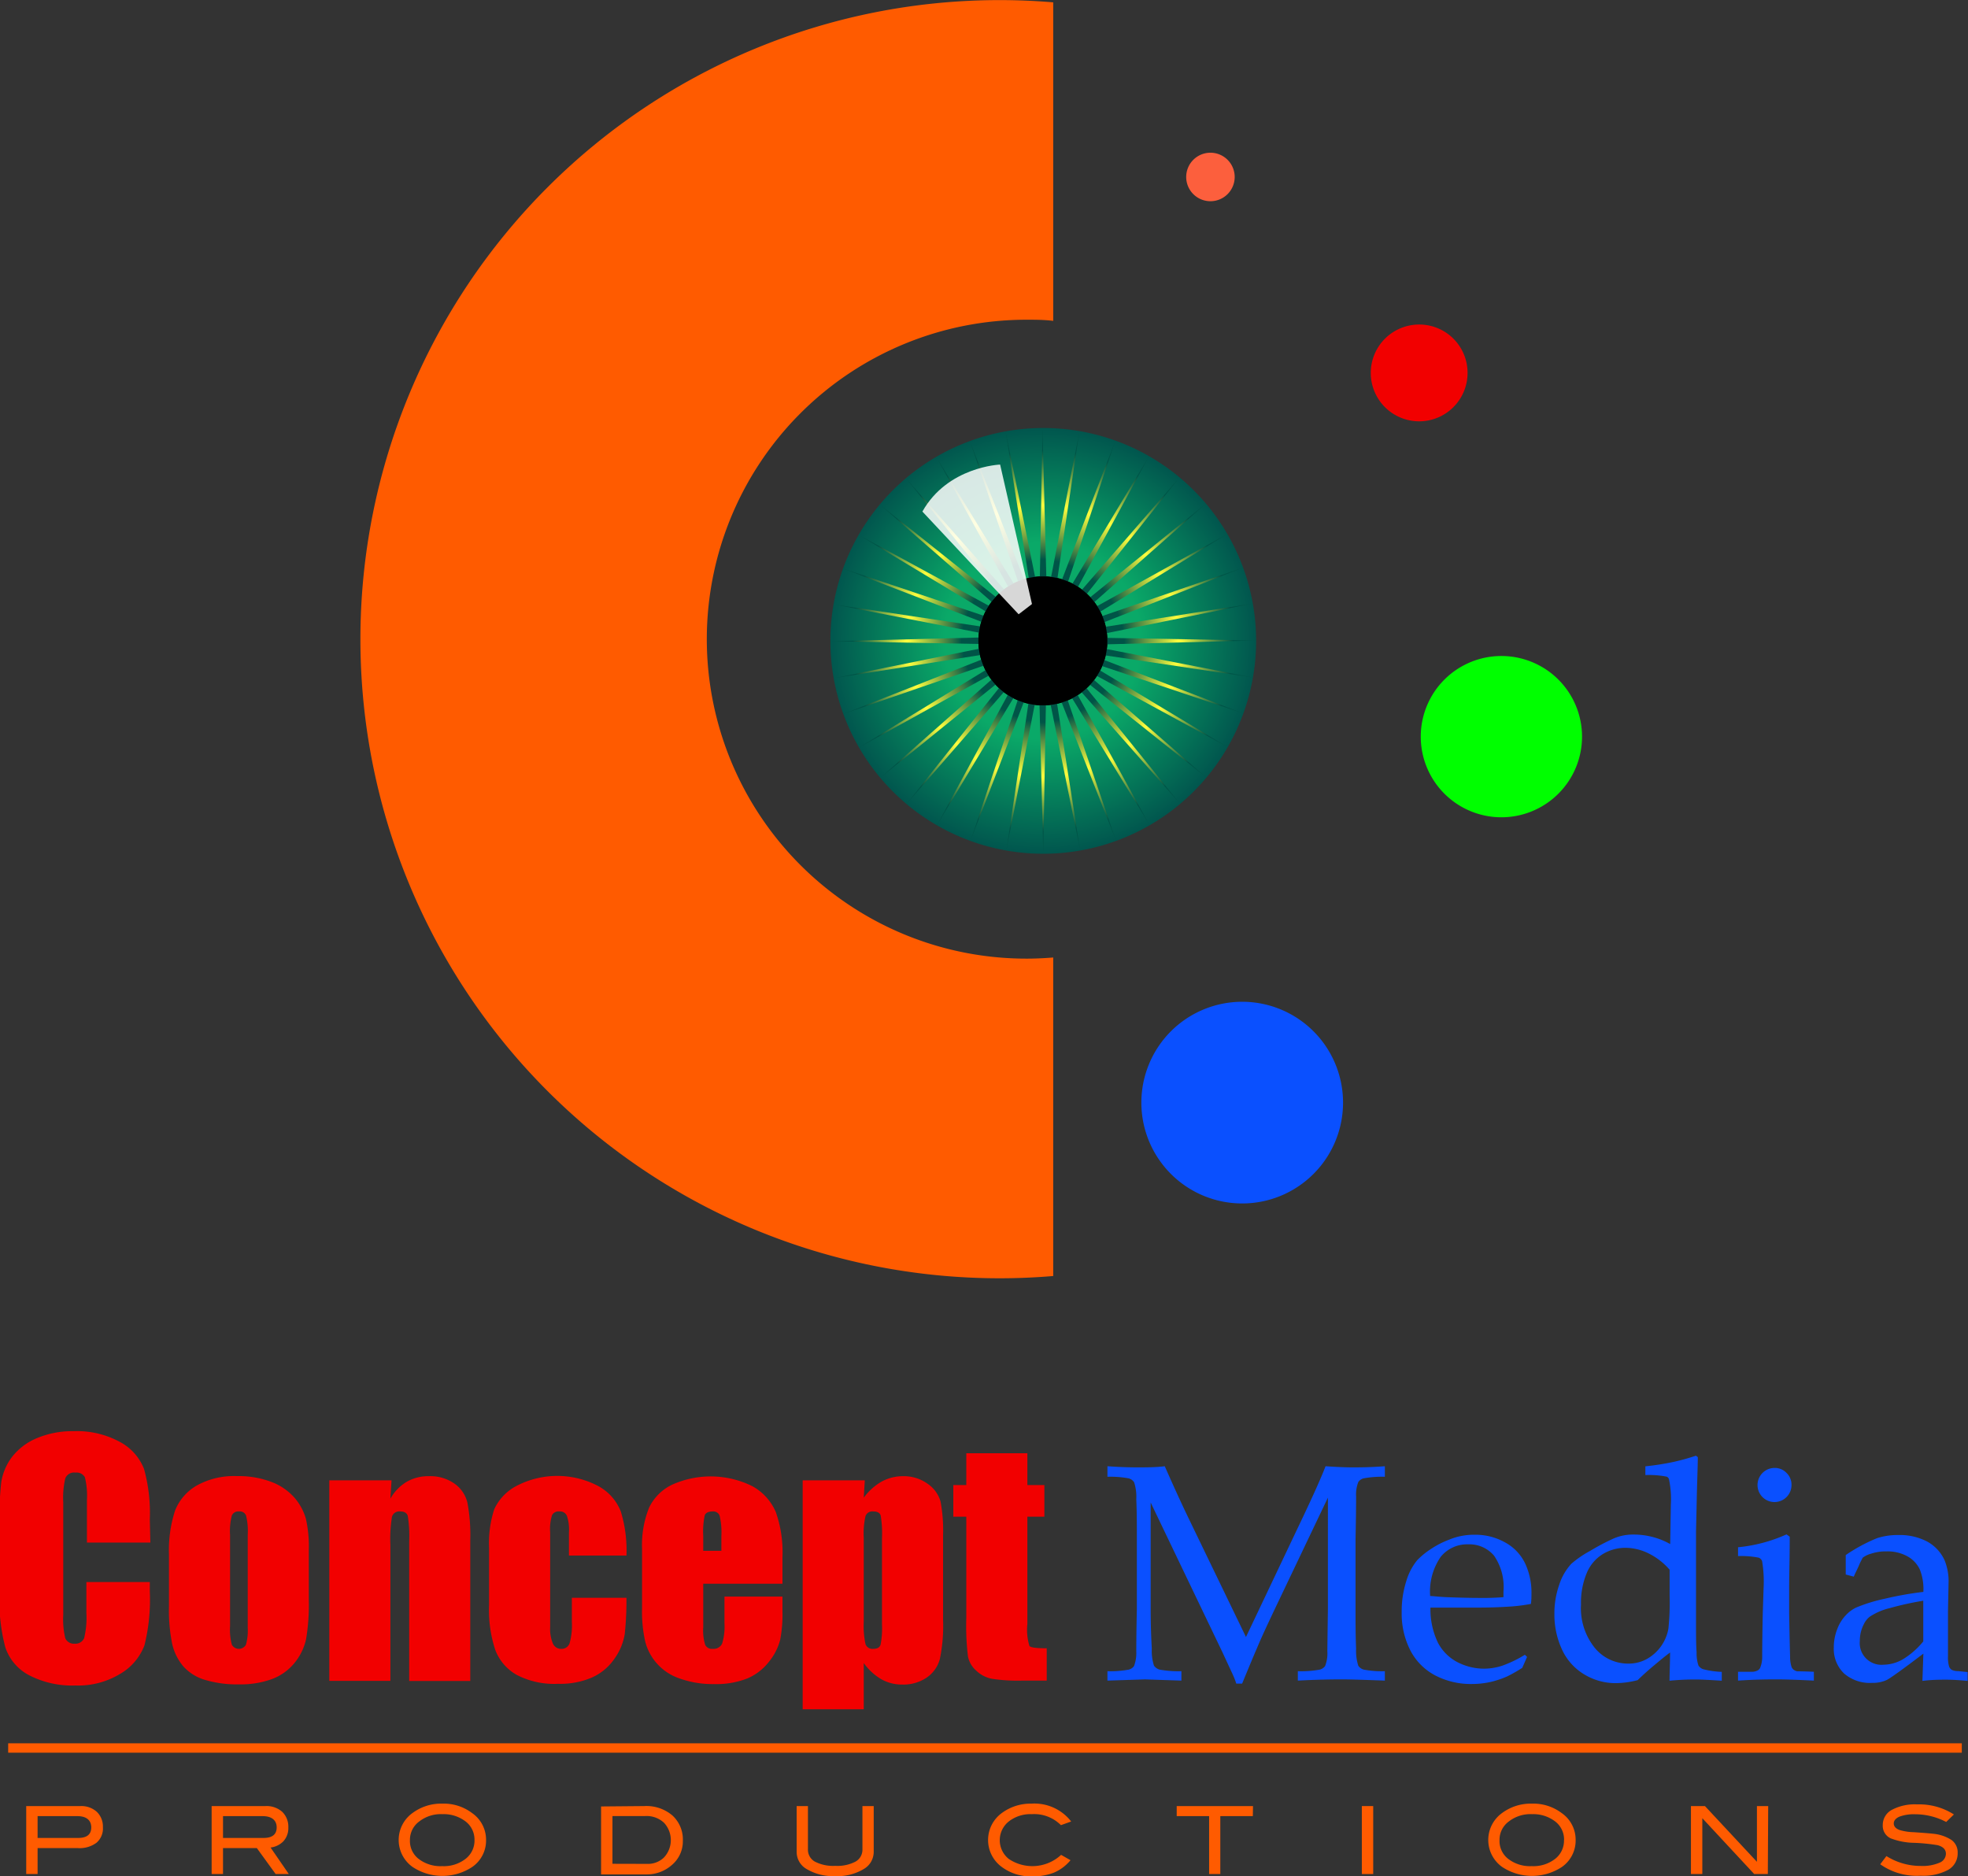 <svg id="Layer_1" data-name="Layer 1" xmlns="http://www.w3.org/2000/svg" xmlns:xlink="http://www.w3.org/1999/xlink" viewBox="0 0 209.41 199.62"><rect x="0" y="0" width="209.41" height="199.62" fill="#333333" stroke="none"/><defs><style>.cls-1{fill:#0a50ff;}.cls-2{fill:lime;}.cls-3{fill:#f20000;}.cls-4{fill:#fc5f3d;}.cls-5{fill:#ff5b00;}.cls-6{fill:none;stroke:#ff5b00;}.cls-7{fill:url(#radial-gradient);}.cls-8{fill:url(#radial-gradient-2);}.cls-9{fill:url(#radial-gradient-3);}.cls-10{fill:url(#radial-gradient-4);}.cls-11{fill:url(#radial-gradient-5);}.cls-12{fill:url(#radial-gradient-6);}.cls-13{fill:url(#radial-gradient-7);}.cls-14{fill:url(#radial-gradient-8);}.cls-15{fill:url(#radial-gradient-9);}.cls-16{fill:url(#radial-gradient-10);}.cls-17{fill:url(#radial-gradient-11);}.cls-18{fill:url(#radial-gradient-12);}.cls-19{fill:url(#radial-gradient-13);}.cls-20{fill:url(#radial-gradient-14);}.cls-21{fill:url(#radial-gradient-15);}.cls-22{fill:url(#radial-gradient-16);}.cls-23{fill:url(#radial-gradient-17);}.cls-24{fill:url(#radial-gradient-18);}.cls-25{fill:url(#radial-gradient-19);}.cls-26{fill:url(#radial-gradient-20);}.cls-27{fill:url(#radial-gradient-21);}.cls-28{fill:url(#radial-gradient-22);}.cls-29{fill:url(#radial-gradient-23);}.cls-30{fill:url(#radial-gradient-24);}.cls-31{fill:url(#radial-gradient-25);}.cls-32{fill:url(#radial-gradient-26);}.cls-33{fill:url(#radial-gradient-27);}.cls-34{fill:url(#radial-gradient-28);}.cls-35{fill:url(#radial-gradient-29);}.cls-36{fill:url(#radial-gradient-30);}.cls-37{fill:url(#radial-gradient-31);}.cls-38{fill:url(#radial-gradient-32);}.cls-39{fill:url(#radial-gradient-33);}.cls-40{fill:url(#radial-gradient-34);}.cls-41{fill:url(#radial-gradient-35);}.cls-42{fill:url(#radial-gradient-36);}.cls-43{fill:url(#radial-gradient-37);}.cls-44{fill:#fff;opacity:0.84;}</style><radialGradient id="radial-gradient" cx="117.31" cy="75.24" r="22.65" gradientUnits="userSpaceOnUse"><stop offset="0.46" stop-color="#0aa968"/><stop offset="1" stop-color="#01564e"/></radialGradient><radialGradient id="radial-gradient-2" cx="110.99" cy="53.74" r="5.8" gradientUnits="userSpaceOnUse"><stop offset="0" stop-color="#ffff3e"/><stop offset="1" stop-color="#005447"/></radialGradient><radialGradient id="radial-gradient-3" cx="108.62" cy="53.99" r="5.84" xlink:href="#radial-gradient-2"/><radialGradient id="radial-gradient-4" cx="106.18" cy="54.68" r="5.88" xlink:href="#radial-gradient-2"/><radialGradient id="radial-gradient-5" cx="103.88" cy="55.77" r="5.9" xlink:href="#radial-gradient-2"/><radialGradient id="radial-gradient-6" cx="101.8" cy="57.24" r="5.91" xlink:href="#radial-gradient-2"/><radialGradient id="radial-gradient-7" cx="99.99" cy="59.05" r="5.91" xlink:href="#radial-gradient-2"/><radialGradient id="radial-gradient-8" cx="98.52" cy="61.13" r="5.89" xlink:href="#radial-gradient-2"/><radialGradient id="radial-gradient-9" cx="97.43" cy="63.43" r="5.87" xlink:href="#radial-gradient-2"/><radialGradient id="radial-gradient-10" cx="96.75" cy="65.87" r="5.83" xlink:href="#radial-gradient-2"/><radialGradient id="radial-gradient-11" cx="96.52" cy="68.17" r="5.8" xlink:href="#radial-gradient-2"/><radialGradient id="radial-gradient-12" cx="96.77" cy="70.54" r="5.84" xlink:href="#radial-gradient-2"/><radialGradient id="radial-gradient-13" cx="97.46" cy="72.99" r="5.88" xlink:href="#radial-gradient-2"/><radialGradient id="radial-gradient-14" cx="98.55" cy="75.28" r="5.9" xlink:href="#radial-gradient-2"/><radialGradient id="radial-gradient-15" cx="100.02" cy="77.37" r="5.91" xlink:href="#radial-gradient-2"/><radialGradient id="radial-gradient-16" cx="101.82" cy="79.17" r="5.91" xlink:href="#radial-gradient-2"/><radialGradient id="radial-gradient-17" cx="103.91" cy="80.64" r="5.89" xlink:href="#radial-gradient-2"/><radialGradient id="radial-gradient-18" cx="106.2" cy="81.73" r="5.86" xlink:href="#radial-gradient-2"/><radialGradient id="radial-gradient-19" cx="108.65" cy="82.42" r="5.83" xlink:href="#radial-gradient-2"/><radialGradient id="radial-gradient-20" cx="110.95" cy="82.64" r="5.8" xlink:href="#radial-gradient-2"/><radialGradient id="radial-gradient-21" cx="113.32" cy="82.39" r="5.84" xlink:href="#radial-gradient-2"/><radialGradient id="radial-gradient-22" cx="115.76" cy="81.71" r="5.88" xlink:href="#radial-gradient-2"/><radialGradient id="radial-gradient-23" cx="118.06" cy="80.62" r="5.9" xlink:href="#radial-gradient-2"/><radialGradient id="radial-gradient-24" cx="120.15" cy="79.14" r="5.91" xlink:href="#radial-gradient-2"/><radialGradient id="radial-gradient-25" cx="121.95" cy="77.34" r="5.91" xlink:href="#radial-gradient-2"/><radialGradient id="radial-gradient-26" cx="123.42" cy="75.26" r="5.89" xlink:href="#radial-gradient-2"/><radialGradient id="radial-gradient-27" cx="124.51" cy="72.96" r="5.86" xlink:href="#radial-gradient-2"/><radialGradient id="radial-gradient-28" cx="125.2" cy="70.52" r="5.83" xlink:href="#radial-gradient-2"/><radialGradient id="radial-gradient-29" cx="125.42" cy="68.21" r="5.8" xlink:href="#radial-gradient-2"/><radialGradient id="radial-gradient-30" cx="125.17" cy="65.84" r="5.84" xlink:href="#radial-gradient-2"/><radialGradient id="radial-gradient-31" cx="124.49" cy="63.4" r="5.88" xlink:href="#radial-gradient-2"/><radialGradient id="radial-gradient-32" cx="123.39" cy="61.1" r="5.9" xlink:href="#radial-gradient-2"/><radialGradient id="radial-gradient-33" cx="121.92" cy="59.02" r="5.91" xlink:href="#radial-gradient-2"/><radialGradient id="radial-gradient-34" cx="120.12" cy="57.21" r="5.91" xlink:href="#radial-gradient-2"/><radialGradient id="radial-gradient-35" cx="118.04" cy="55.74" r="5.89" xlink:href="#radial-gradient-2"/><radialGradient id="radial-gradient-36" cx="115.74" cy="54.65" r="5.86" xlink:href="#radial-gradient-2"/><radialGradient id="radial-gradient-37" cx="113.3" cy="53.97" r="5.83" xlink:href="#radial-gradient-2"/></defs><path class="cls-1" d="M149.25,124.36a10.73,10.73,0,1,1-10.73-10.72A10.73,10.73,0,0,1,149.25,124.36Z" transform="translate(-6.34 -7.05)"/><path class="cls-2" d="M174.68,85.43a8.58,8.58,0,1,1-8.58-8.58A8.58,8.58,0,0,1,174.68,85.43Z" transform="translate(-6.34 -7.05)"/><path class="cls-3" d="M162.5,46.73a5.15,5.15,0,1,1-5.14-5.15A5.14,5.14,0,0,1,162.5,46.73Z" transform="translate(-6.34 -7.05)"/><path class="cls-4" d="M137.72,25.88a2.58,2.58,0,1,1-2.58-2.58A2.58,2.58,0,0,1,137.72,25.88Z" transform="translate(-6.34 -7.05)"/><path class="cls-3" d="M22.34,171.18H15.59v-4.5a8.17,8.17,0,0,0-.22-2.45,1,1,0,0,0-1-.49,1,1,0,0,0-1.08.6,9,9,0,0,0-.22,2.56v12a8.49,8.49,0,0,0,.22,2.47,1,1,0,0,0,1,.57,1,1,0,0,0,1-.58,9.1,9.1,0,0,0,.24-2.71v-3.27h6.75v1a20.09,20.09,0,0,1-.57,5.74,5.94,5.94,0,0,1-2.53,3,8.62,8.62,0,0,1-4.81,1.27,10,10,0,0,1-4.91-1.08,5.21,5.21,0,0,1-2.56-3,19.89,19.89,0,0,1-.62-5.73V169a33.75,33.75,0,0,1,.19-4.22,6,6,0,0,1,1.15-2.71,6.5,6.5,0,0,1,2.65-2,9.72,9.72,0,0,1,3.9-.74,9.56,9.56,0,0,1,4.94,1.15,5.55,5.55,0,0,1,2.56,2.88,17.55,17.55,0,0,1,.61,5.37Z" transform="translate(-6.34 -7.05)"/><path class="cls-3" d="M39.2,172v5.23a22.43,22.43,0,0,1-.29,4.23A6.09,6.09,0,0,1,37.67,184a5.63,5.63,0,0,1-2.43,1.72,9.74,9.74,0,0,1-3.42.55,12,12,0,0,1-3.64-.47,5,5,0,0,1-2.32-1.43A5.63,5.63,0,0,1,24.67,182a17.85,17.85,0,0,1-.35-4.08v-5.47a13.65,13.65,0,0,1,.64-4.65,5.34,5.34,0,0,1,2.32-2.69,8.15,8.15,0,0,1,4.27-1,9.8,9.8,0,0,1,3.75.65,6.11,6.11,0,0,1,2.42,1.7,6,6,0,0,1,1.16,2.15A13.33,13.33,0,0,1,39.2,172Zm-6.5-1.63a7,7,0,0,0-.18-2.07.71.71,0,0,0-.75-.43.75.75,0,0,0-.76.43,6.54,6.54,0,0,0-.19,2.07v9.68a6.23,6.23,0,0,0,.19,2,.86.86,0,0,0,1.5,0,5.54,5.54,0,0,0,.19-1.81Z" transform="translate(-6.34 -7.05)"/><path class="cls-3" d="M48,164.56l-.12,1.95a4.81,4.81,0,0,1,1.73-1.79,4.55,4.55,0,0,1,2.36-.6,4.44,4.44,0,0,1,2.73.79,3.47,3.47,0,0,1,1.37,2,18.34,18.34,0,0,1,.31,4v15h-6.5V171.05a13.44,13.44,0,0,0-.15-2.7c-.1-.32-.36-.48-.8-.48a.81.81,0,0,0-.88.56,14.79,14.79,0,0,0-.17,3v14.47h-6.5V164.56Z" transform="translate(-6.34 -7.05)"/><path class="cls-3" d="M73,172.56H66.88v-2.48a4.57,4.57,0,0,0-.22-1.75.79.79,0,0,0-.8-.46.78.78,0,0,0-.78.4,4.9,4.9,0,0,0-.2,1.81V180.2a4,4,0,0,0,.29,1.72.94.94,0,0,0,.87.57.89.89,0,0,0,.91-.6,7.06,7.06,0,0,0,.24-2.27v-2.56H73a34.2,34.2,0,0,1-.18,3.84,6.24,6.24,0,0,1-1.09,2.63,5.72,5.72,0,0,1-2.38,2,8.52,8.52,0,0,1-3.63.68,8.63,8.63,0,0,1-4.38-.94,5.14,5.14,0,0,1-2.29-2.64,13.52,13.52,0,0,1-.67-4.82v-6.06a11.69,11.69,0,0,1,.55-4.11,5.3,5.3,0,0,1,2.34-2.47,9.36,9.36,0,0,1,8.73,0,5.24,5.24,0,0,1,2.4,2.71A14.11,14.11,0,0,1,73,172.56Z" transform="translate(-6.34 -7.05)"/><path class="cls-3" d="M89.6,175.56H81.17v4.64a5.12,5.12,0,0,0,.21,1.87.8.8,0,0,0,.8.42,1,1,0,0,0,1-.56,6.27,6.27,0,0,0,.25-2.16v-2.84H89.6v1.58a14,14,0,0,1-.25,3.05,6.2,6.2,0,0,1-1.16,2.27,5.76,5.76,0,0,1-2.33,1.81,9.08,9.08,0,0,1-3.54.6,10.45,10.45,0,0,1-3.64-.59A5.61,5.61,0,0,1,75,181.73a14.5,14.5,0,0,1-.34-3.63v-6.23a10.67,10.67,0,0,1,.75-4.41A5.21,5.21,0,0,1,77.91,165a10,10,0,0,1,8.48.18,5.71,5.71,0,0,1,2.5,2.75,12.86,12.86,0,0,1,.71,4.82Zm-6.5-3.5v-1.57a7.76,7.76,0,0,0-.18-2.14.7.7,0,0,0-.73-.48c-.46,0-.75.14-.86.41a8.4,8.4,0,0,0-.16,2.21v1.57Z" transform="translate(-6.34 -7.05)"/><path class="cls-3" d="M98.36,164.56l-.11,1.85a6.11,6.11,0,0,1,1.91-1.72,4.7,4.7,0,0,1,2.28-.57,4.31,4.31,0,0,1,2.61.81,3.4,3.4,0,0,1,1.37,1.88,16.49,16.49,0,0,1,.27,3.6v9a17.33,17.33,0,0,1-.34,4.15,3.46,3.46,0,0,1-1.42,2,4.42,4.42,0,0,1-2.57.73,4.5,4.5,0,0,1-2.23-.56A6.08,6.08,0,0,1,98.25,184v4.92h-6.5V164.56Zm1.83,6.14a11.57,11.57,0,0,0-.14-2.41c-.1-.28-.36-.42-.8-.42a.77.77,0,0,0-.81.48,8.43,8.43,0,0,0-.19,2.35v8.88a9.25,9.25,0,0,0,.19,2.43.8.8,0,0,0,.83.48c.41,0,.67-.14.77-.44a9.11,9.11,0,0,0,.15-2.16Z" transform="translate(-6.34 -7.05)"/><path class="cls-3" d="M115.66,161.68v3.38h1.81v3.37h-1.81v11.41a6,6,0,0,0,.22,2.35c.15.16.76.24,1.84.24v3.44h-2.63a17.91,17.91,0,0,1-3.17-.19,3.29,3.29,0,0,1-1.68-.85,2.72,2.72,0,0,1-.9-1.52,26.71,26.71,0,0,1-.18-4.05V168.43h-1.38v-3.37h1.38v-3.38Z" transform="translate(-6.34 -7.05)"/><path class="cls-1" d="M124.18,164.18v-1.12c1.11.08,2.16.12,3.17.12s2,0,2.93-.12q1.41,3.21,2.58,5.63l6.06,12.54,5.47-11.52q2.24-4.67,3-6.65c1.13.08,2.08.12,2.86.12s1.86,0,3.45-.12v1.12a11,11,0,0,0-2.27.17,1,1,0,0,0-.55.38,3.61,3.61,0,0,0-.24,1.55c0,.21,0,1.73-.06,4.54v7.41c0,1.45,0,2.86.06,4.24a5.18,5.18,0,0,0,.23,1.81,1,1,0,0,0,.58.42,10.62,10.62,0,0,0,2.25.17v1c-2.13-.08-3.64-.13-4.52-.13-.71,0-2.29,0-4.74.13v-1a11.41,11.41,0,0,0,2.33-.17,1,1,0,0,0,.57-.38,3.64,3.64,0,0,0,.24-1.56q0-.33.06-4.56V166.4L142.11,178c-.86,1.81-1.54,3.26-2,4.37-.35.8-.88,2.08-1.6,3.82h-.62a9,9,0,0,0-.39-1l-1.08-2.33-7.64-15.94V178.2q0,2.18.12,4.26a5.13,5.13,0,0,0,.23,1.81,1.09,1.09,0,0,0,.6.43,11.36,11.36,0,0,0,2.32.17v1l-3.87-.13-4,.13v-1a11,11,0,0,0,2.27-.17,1,1,0,0,0,.56-.38,4,4,0,0,0,.24-1.55c0-.22,0-1.74.06-4.54v-7.41c0-1.45,0-2.87-.06-4.25a5,5,0,0,0-.23-1.8,1,1,0,0,0-.58-.42A10.74,10.74,0,0,0,124.18,164.18Z" transform="translate(-6.34 -7.05)"/><path class="cls-1" d="M168.83,183.35l-.51,1.16a15.42,15.42,0,0,1-1.62.92A10,10,0,0,1,165,186a9.07,9.07,0,0,1-2.05.23,8.21,8.21,0,0,1-3.83-.88,6.26,6.26,0,0,1-2.68-2.64,8.61,8.61,0,0,1-.95-4.12,10.51,10.51,0,0,1,.5-3.34,6.31,6.31,0,0,1,1.15-2.19,8.25,8.25,0,0,1,1.44-1.18,9.5,9.5,0,0,1,1.94-1,6.87,6.87,0,0,1,2.74-.53,6.42,6.42,0,0,1,3.24.82,5,5,0,0,1,2.13,2.24,7.33,7.33,0,0,1,.67,3.2c0,.3,0,.67-.06,1.1a18.46,18.46,0,0,1-2.07.27c-1.16.08-2.31.12-3.47.12h-5.15a8.21,8.21,0,0,0,.79,3.72,4.86,4.86,0,0,0,2.11,2.1,6.18,6.18,0,0,0,2.8.68,6.32,6.32,0,0,0,1.95-.32,12.69,12.69,0,0,0,2.4-1.16Zm-10.31-6.48c.3,0,.87.08,1.7.12,1.59.06,2.69.08,3.29.08a28.09,28.09,0,0,0,2.81-.08c0-.26,0-.46,0-.6a5.86,5.86,0,0,0-1-3.81,3.42,3.42,0,0,0-2.75-1.21,3.62,3.62,0,0,0-2.92,1.32A6.49,6.49,0,0,0,158.52,176.87Z" transform="translate(-6.34 -7.05)"/><path class="cls-1" d="M181.42,164v-.93a28.57,28.57,0,0,0,3-.47,23,23,0,0,0,2.37-.66l.21.15c0,.91-.08,2.67-.13,5.27l-.06,2.58V180c0,1.1,0,2,.06,2.84a4.18,4.18,0,0,0,.2,1.43,1,1,0,0,0,.48.38,9.13,9.13,0,0,0,2,.29v.94c-1.3-.08-2.21-.13-2.74-.13s-1.4,0-2.82.13c0-.75.05-1.75.06-3-.43.31-1,.78-1.74,1.4s-1.3,1.14-1.71,1.54a9.79,9.79,0,0,1-2.28.32,6.46,6.46,0,0,1-3.37-.91,6,6,0,0,1-2.38-2.62,8.86,8.86,0,0,1-.83-3.87,9.14,9.14,0,0,1,.51-3.06,6,6,0,0,1,1.29-2.24,10.79,10.79,0,0,1,2-1.37,23.33,23.33,0,0,1,2.52-1.33,5.18,5.18,0,0,1,2.1-.41,7.89,7.89,0,0,1,2,.25,7.7,7.7,0,0,1,1.9.76l.07-4.21a10.25,10.25,0,0,0-.2-2.7.44.44,0,0,0-.24-.26A9.64,9.64,0,0,0,181.42,164ZM184,174.07a7.15,7.15,0,0,0-2.31-1.77,5.62,5.62,0,0,0-2.37-.56,4.64,4.64,0,0,0-2.45.68,4.29,4.29,0,0,0-1.71,2.06,8.16,8.16,0,0,0-.59,3.29,6.74,6.74,0,0,0,1.47,4.62,4.57,4.57,0,0,0,3.54,1.67,4,4,0,0,0,1.94-.46,4.61,4.61,0,0,0,2.35-3.26,26.47,26.47,0,0,0,.13-3.51Z" transform="translate(-6.34 -7.05)"/><path class="cls-1" d="M191.28,172.62v-.94a16.26,16.26,0,0,0,5.16-1.37l.34.25c0,2.29-.06,4.05-.06,5.26v2.94c.05,2.79.09,4.3.1,4.53a3.48,3.48,0,0,0,.17,1.17.85.85,0,0,0,.21.25.9.9,0,0,0,.38.17c.06,0,.65,0,1.77.05v.94c-1.62-.08-2.91-.13-3.88-.13s-2.25,0-4.19.13v-.94h1.53a1.32,1.32,0,0,0,.53-.13.64.64,0,0,0,.28-.26,3,3,0,0,0,.23-1.14c0-.14,0-1.68.06-4.61L194,176a13.2,13.2,0,0,0-.16-2.85.68.68,0,0,0-.35-.36A9.69,9.69,0,0,0,191.28,172.62Zm3.89-9.38a1.72,1.72,0,0,1,1.28.54,1.74,1.74,0,0,1,.52,1.28,1.81,1.81,0,0,1-3.09,1.28,1.82,1.82,0,0,1,1.29-3.1Z" transform="translate(-6.34 -7.05)"/><path class="cls-1" d="M203.6,174.81l-.86-.23c0-.24,0-.58,0-1s0-.8,0-1.07a17.83,17.83,0,0,1,3.34-1.8,7.12,7.12,0,0,1,2.24-.33,6.32,6.32,0,0,1,3.08.69,4.3,4.3,0,0,1,1.86,2,5.92,5.92,0,0,1,.42,2.46l-.06,2.95v4.79a3.6,3.6,0,0,0,.12,1.11.73.73,0,0,0,.31.36,1.72,1.72,0,0,0,.66.12l1,.1v.94c-.86-.08-1.62-.13-2.28-.13s-1.48,0-2.53.13L211,183q-3.28,2.49-3.89,2.8a3.53,3.53,0,0,1-1.55.31,4.2,4.2,0,0,1-3-1,3.62,3.62,0,0,1-1.09-2.76,5.36,5.36,0,0,1,.38-2,4.34,4.34,0,0,1,.91-1.45,3.68,3.68,0,0,1,1.08-.8,17,17,0,0,1,3-.93,36.73,36.73,0,0,1,4.16-.74,5.65,5.65,0,0,0-.37-2.37,3.12,3.12,0,0,0-1.3-1.4,4.37,4.37,0,0,0-2.24-.54,5,5,0,0,0-1.67.25,2.55,2.55,0,0,0-.88.43l-.29.57C204,174,203.73,174.45,203.6,174.81Zm7.39,2.56a32.48,32.48,0,0,0-3.58.79,6.65,6.65,0,0,0-2.1.9,2.23,2.23,0,0,0-.65.82,3.77,3.77,0,0,0-.42,1.78,2.31,2.31,0,0,0,2.51,2.52,4.24,4.24,0,0,0,2.14-.62,8.56,8.56,0,0,0,2.1-1.86Z" transform="translate(-6.34 -7.05)"/><path class="cls-5" d="M14.88,199.22a2.46,2.46,0,0,1,1.76.61,2.17,2.17,0,0,1,.65,1.64,2,2,0,0,1-.68,1.65,3,3,0,0,1-2,.57H10.34v2.76H9.13v-7.23Zm-.22,3.39c.93,0,1.39-.38,1.39-1.12s-.49-1.2-1.47-1.2H10.34v2.32Z" transform="translate(-6.34 -7.05)"/><path class="cls-5" d="M37.07,206.45h-1.4l-2-2.76H30.07v2.76H28.86v-7.23h5.72a2.51,2.51,0,0,1,1.79.61,2.2,2.2,0,0,1,.65,1.66,2.06,2.06,0,0,1-.53,1.48,2.28,2.28,0,0,1-1.36.66Zm-2.68-3.84c.93,0,1.39-.38,1.39-1.12s-.5-1.2-1.49-1.2H30.07v2.32Z" transform="translate(-6.34 -7.05)"/><path class="cls-5" d="M58.06,202.82a3.41,3.41,0,0,1-1.46,2.87,5.76,5.76,0,0,1-6.37,0,3.53,3.53,0,0,1,0-5.73,5.12,5.12,0,0,1,3.18-1,5,5,0,0,1,3.16,1A3.45,3.45,0,0,1,58.06,202.82Zm-1.23,0a2.43,2.43,0,0,0-1.08-2.06,3.82,3.82,0,0,0-2.32-.68,3.74,3.74,0,0,0-2.47.77,2.42,2.42,0,0,0-1,2,2.4,2.4,0,0,0,.94,2,3.8,3.8,0,0,0,2.49.76,3.76,3.76,0,0,0,2.47-.76A2.45,2.45,0,0,0,56.83,202.82Z" transform="translate(-6.34 -7.05)"/><path class="cls-5" d="M74.89,199.22a4.26,4.26,0,0,1,3,1A3.46,3.46,0,0,1,79,202.91a3.28,3.28,0,0,1-1.17,2.58,4,4,0,0,1-2.7,1H70.3v-7.23Zm.33,6.15a2.44,2.44,0,0,0,1.78-.69A2.71,2.71,0,0,0,77,201a2.71,2.71,0,0,0-2-.72H71.51v5.08Z" transform="translate(-6.34 -7.05)"/><path class="cls-5" d="M99.31,204.11a2.11,2.11,0,0,1-1.1,1.83,5.4,5.4,0,0,1-3,.73,5.48,5.48,0,0,1-3-.73,2.09,2.09,0,0,1-1.1-1.83v-4.89h1.2v4.61a1.45,1.45,0,0,0,.74,1.3,4.26,4.26,0,0,0,2.17.45,4.17,4.17,0,0,0,2.15-.45,1.45,1.45,0,0,0,.74-1.3v-4.61h1.2Z" transform="translate(-6.34 -7.05)"/><path class="cls-5" d="M120.32,200.86l-1.09.39a4,4,0,0,0-3.09-1.17,3.74,3.74,0,0,0-2.45.77,2.55,2.55,0,0,0,0,4,4.5,4.5,0,0,0,5.56-.44l1,.57a4.67,4.67,0,0,1-1.76,1.32,6.2,6.2,0,0,1-2.36.4,5.15,5.15,0,0,1-3.19-1,3.55,3.55,0,0,1,0-5.74,5.15,5.15,0,0,1,3.17-1A4.94,4.94,0,0,1,120.32,200.86Z" transform="translate(-6.34 -7.05)"/><path class="cls-5" d="M139.65,200.29h-3.46v6.16H135v-6.16h-3.45v-1.07h8.12Z" transform="translate(-6.34 -7.05)"/><path class="cls-5" d="M152.46,206.45h-1.21v-7.23h1.21Z" transform="translate(-6.34 -7.05)"/><path class="cls-5" d="M174,202.82a3.43,3.43,0,0,1-1.45,2.87,5.78,5.78,0,0,1-6.38,0,3.53,3.53,0,0,1,0-5.73,5.12,5.12,0,0,1,3.18-1,5,5,0,0,1,3.16,1A3.45,3.45,0,0,1,174,202.82Zm-1.23,0a2.43,2.43,0,0,0-1.08-2.06,3.82,3.82,0,0,0-2.32-.68,3.74,3.74,0,0,0-2.47.77,2.42,2.42,0,0,0-1,2,2.4,2.4,0,0,0,.94,2,3.8,3.8,0,0,0,2.49.76,3.76,3.76,0,0,0,2.47-.76A2.45,2.45,0,0,0,172.76,202.82Z" transform="translate(-6.34 -7.05)"/><path class="cls-5" d="M194.45,206.45H193l-5.52-5.94v5.94h-1.21v-7.23h1.49l5.53,5.93v-5.93h1.2Z" transform="translate(-6.34 -7.05)"/><path class="cls-5" d="M213.43,200.91a7.15,7.15,0,0,0-3.29-.82,4.45,4.45,0,0,0-1.7.26c-.39.18-.59.42-.59.72s.21.55.63.7A5.87,5.87,0,0,0,210,202c1,.07,1.66.12,2,.16a4.36,4.36,0,0,1,2,.67,1.63,1.63,0,0,1,.65,1.39,2,2,0,0,1-1,1.78,5.62,5.62,0,0,1-2.93.63,6.74,6.74,0,0,1-4.31-1.22l.66-.87a6.85,6.85,0,0,0,3.66,1.05,4.59,4.59,0,0,0,2-.35,1.05,1.05,0,0,0,.67-.94c0-.46-.3-.76-.88-.92a20.1,20.1,0,0,0-2.49-.25,7.26,7.26,0,0,1-2.51-.48,1.46,1.46,0,0,1-.84-1.41,1.82,1.82,0,0,1,.95-1.61,5.2,5.2,0,0,1,2.7-.59,6.87,6.87,0,0,1,3.92,1.07Z" transform="translate(-6.34 -7.05)"/><line class="cls-6" x1="0.87" y1="185.99" x2="208.75" y2="185.99"/><path class="cls-7" d="M140,75.24a22.65,22.65,0,1,1-22.65-22.65A22.65,22.65,0,0,1,140,75.24Z" transform="translate(-6.34 -7.05)"/><path d="M124.17,75.24a6.86,6.86,0,1,1-6.86-6.86A6.86,6.86,0,0,1,124.17,75.24Z" transform="translate(-6.34 -7.05)"/><polygon class="cls-8" points="111.35 61.9 110.93 45.54 110.64 61.94 111.35 61.9"/><polygon class="cls-9" points="110.25 61.93 107 45.89 109.56 62.09 110.25 61.93"/><polygon class="cls-10" points="109.17 62.15 103.19 46.92 108.52 62.43 109.17 62.15"/><polygon class="cls-11" points="108.15 62.55 99.61 48.6 107.56 62.94 108.15 62.55"/><polygon class="cls-12" points="107.21 63.13 96.38 50.87 106.7 63.62 107.21 63.13"/><polygon class="cls-13" points="106.39 63.86 93.59 53.66 105.97 64.43 106.39 63.86"/><polygon class="cls-14" points="105.71 64.72 91.34 56.9 105.39 65.36 105.71 64.72"/><polygon class="cls-15" points="105.19 65.69 89.67 60.48 104.98 66.37 105.19 65.69"/><polygon class="cls-16" points="104.84 66.73 88.66 64.3 104.76 67.43 104.84 66.73"/><polygon class="cls-17" points="104.68 67.82 88.32 68.23 104.72 68.53 104.68 67.82"/><polygon class="cls-18" points="104.71 68.92 88.67 72.17 104.87 69.61 104.71 68.92"/><polygon class="cls-19" points="104.93 69.99 89.7 75.98 105.21 70.64 104.93 69.99"/><polygon class="cls-20" points="105.33 71.02 91.38 79.55 105.72 71.61 105.33 71.02"/><polygon class="cls-21" points="105.91 71.95 93.65 82.78 106.39 72.47 105.91 71.95"/><polygon class="cls-22" points="106.64 72.78 96.44 85.57 107.2 73.2 106.64 72.78"/><polygon class="cls-23" points="107.5 73.46 99.68 87.83 108.13 73.78 107.5 73.46"/><polygon class="cls-24" points="108.47 73.98 103.26 89.49 109.14 74.18 108.47 73.98"/><polygon class="cls-25" points="109.51 74.33 107.08 90.5 110.21 74.41 109.51 74.33"/><polygon class="cls-26" points="110.6 74.49 111.01 90.84 111.3 74.45 110.6 74.49"/><polygon class="cls-27" points="111.69 74.46 114.94 90.49 112.39 74.29 111.69 74.46"/><polygon class="cls-28" points="112.77 74.24 118.76 89.46 113.42 73.95 112.77 74.24"/><polygon class="cls-29" points="113.8 73.83 122.33 87.79 114.39 73.44 113.8 73.83"/><polygon class="cls-30" points="114.73 73.25 125.56 85.52 115.25 72.77 114.73 73.25"/><polygon class="cls-31" points="115.56 72.53 128.35 82.72 115.97 71.96 115.56 72.53"/><polygon class="cls-32" points="116.24 71.66 130.61 79.48 116.55 71.03 116.24 71.66"/><polygon class="cls-33" points="116.76 70.7 132.27 75.9 116.96 70.02 116.76 70.7"/><polygon class="cls-34" points="117.11 69.66 133.28 72.08 117.19 68.95 117.11 69.66"/><polygon class="cls-35" points="117.27 68.57 133.62 68.15 117.22 67.86 117.27 68.57"/><polygon class="cls-36" points="117.24 67.47 133.27 64.22 117.07 66.78 117.24 67.47"/><polygon class="cls-37" points="117.02 66.39 132.24 60.41 116.73 65.74 117.02 66.39"/><polygon class="cls-38" points="116.61 65.37 130.57 56.83 116.22 64.78 116.61 65.37"/><polygon class="cls-39" points="116.03 64.43 128.3 53.6 115.55 63.92 116.03 64.43"/><polygon class="cls-40" points="115.31 63.61 125.5 50.81 114.74 63.19 115.31 63.61"/><polygon class="cls-41" points="114.44 62.93 122.26 48.56 113.81 62.61 114.44 62.93"/><polygon class="cls-42" points="113.48 62.4 118.68 46.89 112.8 62.2 113.48 62.4"/><polygon class="cls-43" points="112.44 62.06 114.86 45.88 111.73 61.98 112.44 62.06"/><path d="M124.17,75.24a6.86,6.86,0,1,1-6.86-6.86A6.86,6.86,0,0,1,124.17,75.24Z" transform="translate(-6.34 -7.05)"/><path class="cls-44" d="M114.73,72.41l1.42-1.09-3.39-14.84s-5.58.21-8.27,5Z" transform="translate(-6.34 -7.05)"/><path class="cls-5" d="M81.55,75.07a34,34,0,0,1,34-34c1,0,1.91,0,2.86.12l0-33.89c-1.88-.16-3.79-.24-5.72-.24a68,68,0,0,0,0,136c1.93,0,3.84-.08,5.72-.24l0-33.89c-1,.08-1.9.12-2.86.12A34,34,0,0,1,81.55,75.07Z" transform="translate(-6.34 -7.05)"/></svg>